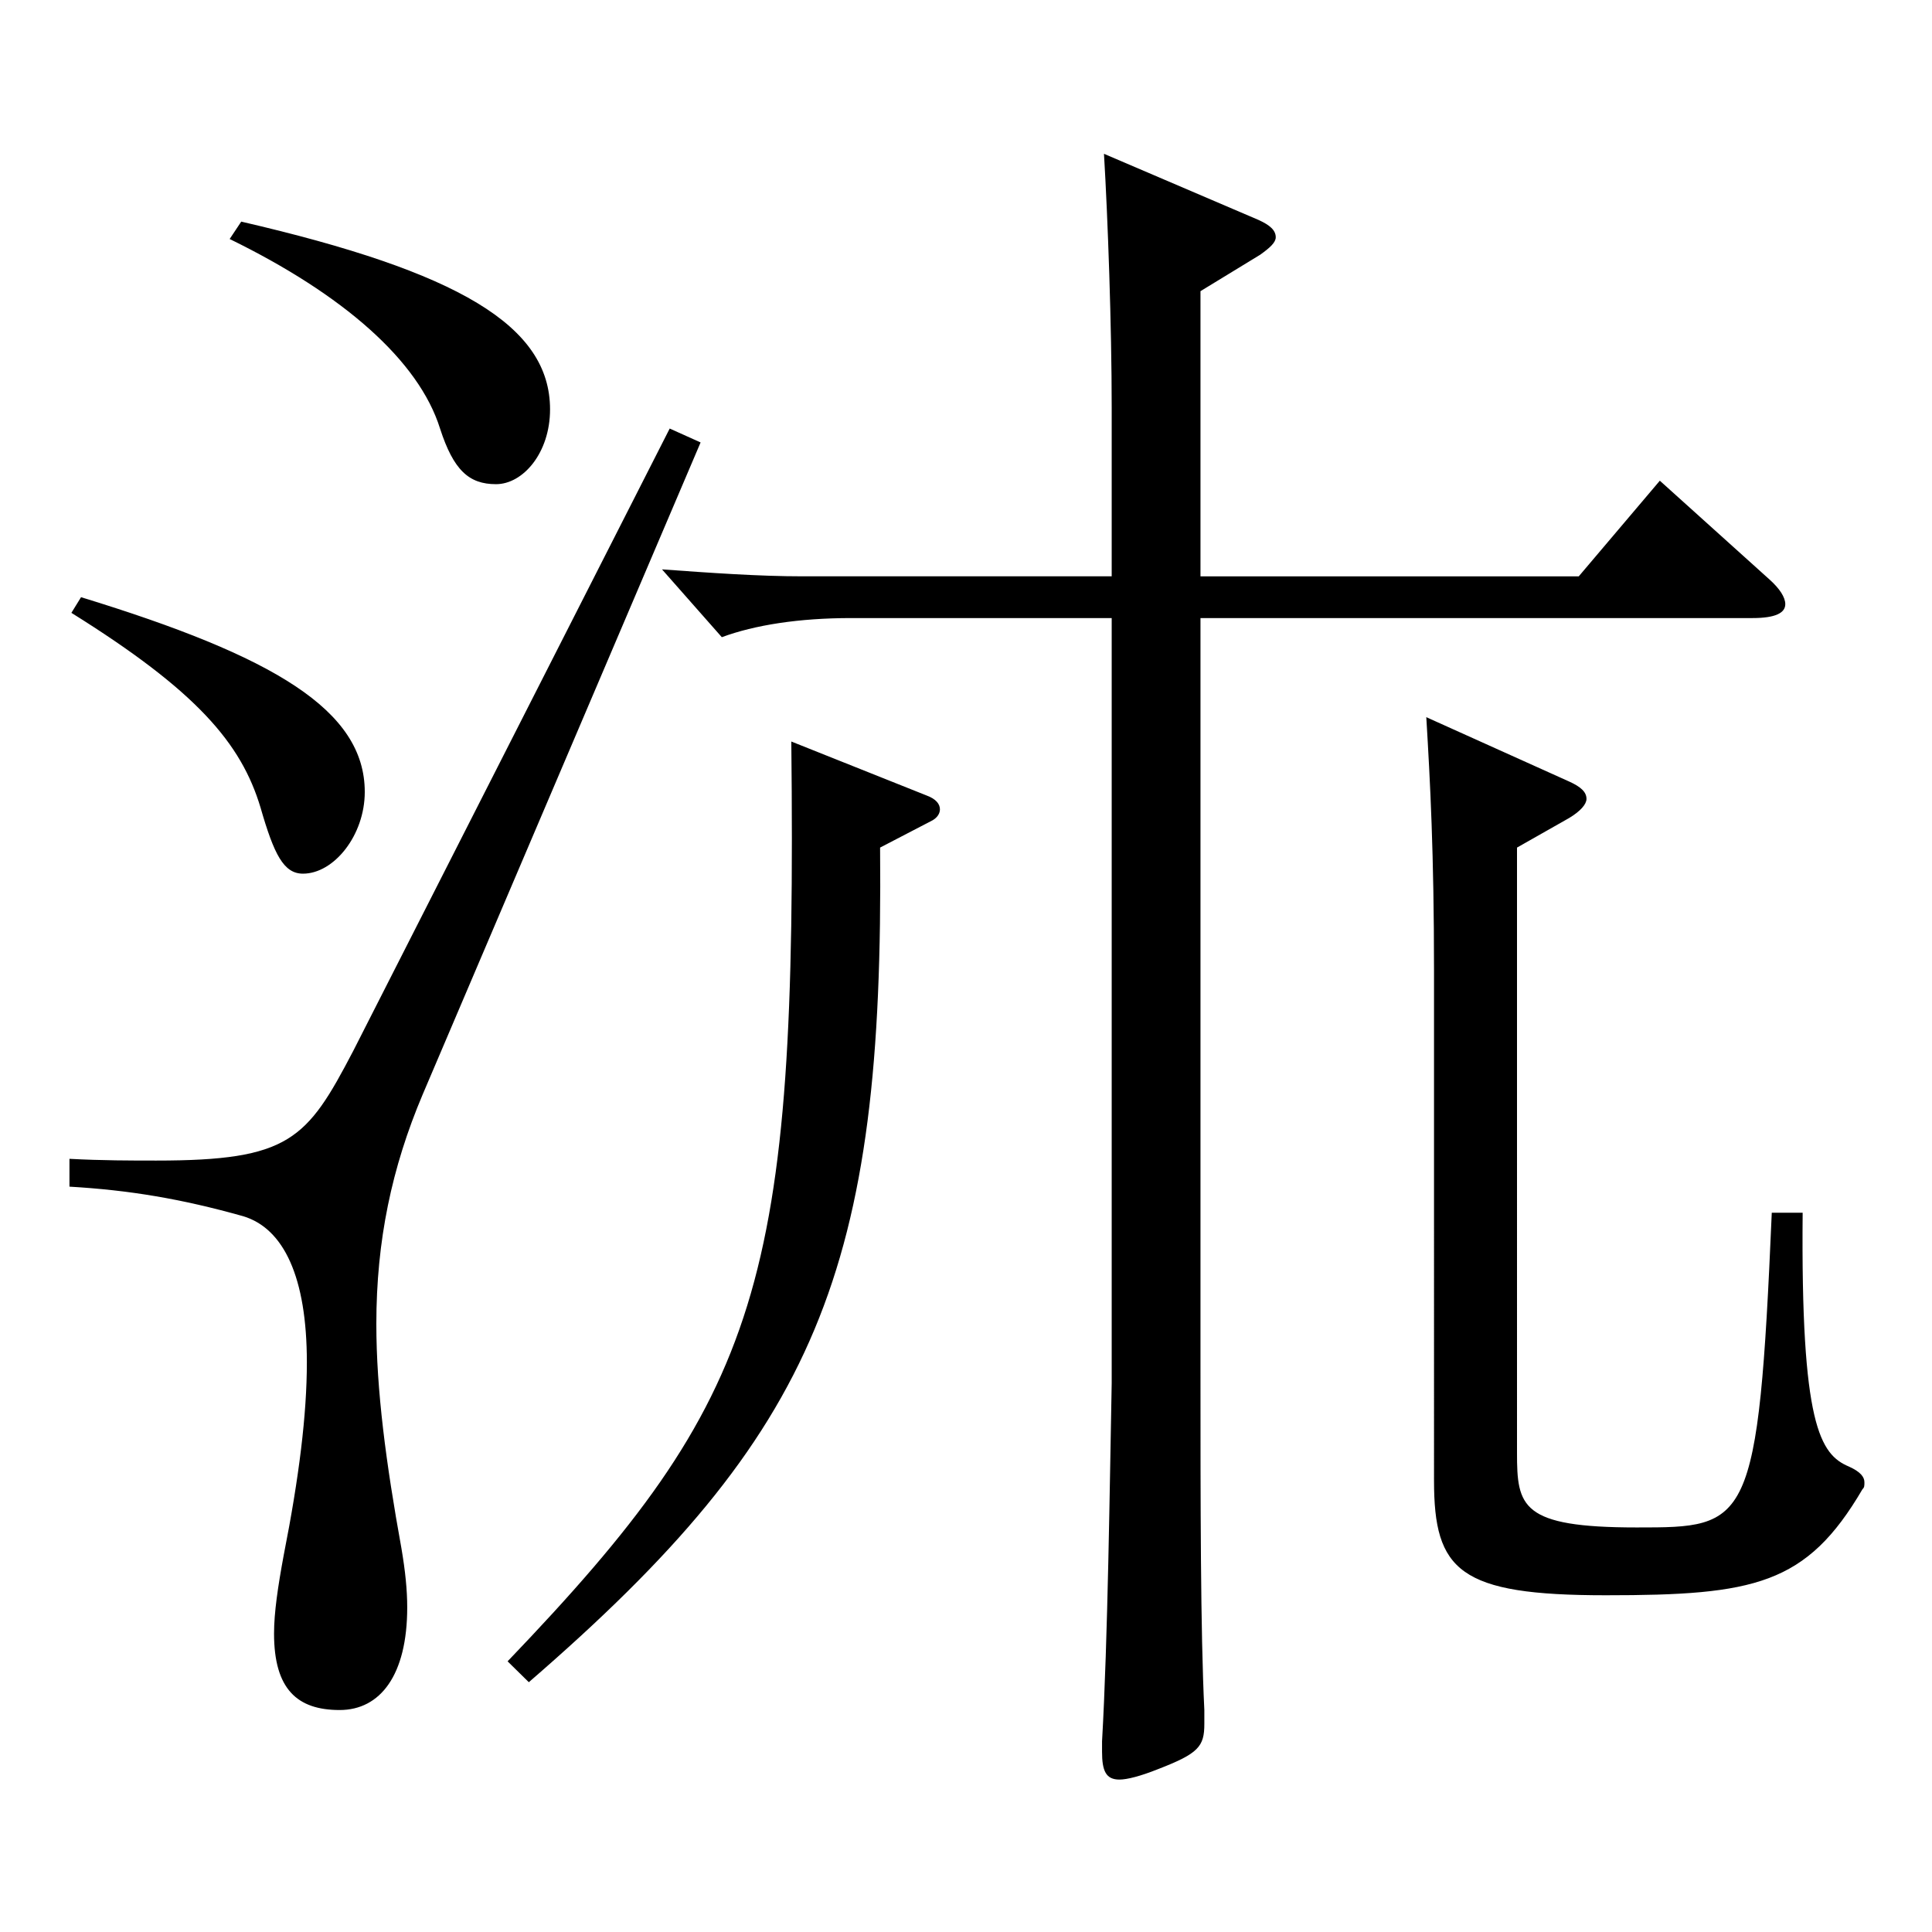 <?xml version="1.0" encoding="utf-8"?>
<!-- Generator: Adobe Illustrator 16.0.0, SVG Export Plug-In . SVG Version: 6.00 Build 0)  -->
<!DOCTYPE svg PUBLIC "-//W3C//DTD SVG 1.1//EN" "http://www.w3.org/Graphics/SVG/1.1/DTD/svg11.dtd">
<svg version="1.1" id="图层_1" xmlns="http://www.w3.org/2000/svg" xmlns:xlink="http://www.w3.org/1999/xlink" x="0px" y="0px"
	 width="1000px" height="1000px" viewBox="0 0 1000 1000" enable-background="new 0 0 1000 1000" xml:space="preserve">
<path d="M362.626,229.009L218.771,566.506c-15.984,37.8-23.976,75.6-23.976,118.8c0,34.199,4.994,71.999,12.986,116.099
	c1.998,11.7,2.997,21.6,2.997,30.6c0,35.1-13.985,53.1-34.965,53.1c-21.978,0-33.966-10.8-33.966-39.6
	c0-10.8,1.998-24.3,4.995-40.499c7.992-40.5,11.988-72.9,11.988-99.899c0-44.1-11.988-69.3-32.967-75.6
	c-31.968-9-58.94-13.5-89.909-15.3v-14.4c16.982,0.9,31.968,0.9,44.954,0.9c68.931,0,77.922-10.8,101.897-56.7l163.835-322.197
	L362.626,229.009z M41.949,309.107c99.899,30.601,146.853,58.5,146.853,100.8c0,22.5-15.984,42.3-31.968,42.3
	c-9.99,0-14.985-9.9-21.978-34.2c-9.99-33.3-32.967-60.3-97.901-100.799L41.949,309.107z M124.866,114.709
	c112.886,26.1,159.839,54,159.839,97.199c0,22.5-13.986,38.7-27.972,38.7c-13.986,0-21.979-7.2-28.971-28.8
	c-10.989-35.1-49.95-69.3-108.891-98.1L124.866,114.709z M479.509,411.707c4.995,1.8,6.993,4.5,6.993,7.2c0,1.8-0.999,4.5-4.995,6.3
	l-25.975,13.5c1.998,218.698-31.967,302.397-181.816,431.997l-10.988-10.8c131.866-137.699,149.849-194.399,146.852-476.097
	L479.509,411.707z M621.365,298.308h195.803l41.958-49.499l56.942,51.299c4.995,4.5,7.992,9,7.992,12.601
	c0,4.5-4.995,7.2-16.983,7.2H621.365v388.797c0,68.399,0,135.899,1.998,176.398v7.2c0,11.7-2.997,15.3-23.976,23.4
	c-8.991,3.6-15.984,5.399-19.979,5.399c-6.993,0-8.991-4.5-8.991-14.399v-5.4c2.997-52.199,3.996-134.099,4.995-185.398V319.908
	H440.548c-26.973,0-49.949,3.6-66.933,9.899l-30.969-35.1c24.975,1.8,49.949,3.6,72.927,3.6h159.839v-87.299
	c0-42.3-1.998-98.1-3.996-131.399l79.919,34.2c5.994,2.699,8.991,5.399,8.991,8.999c0,2.7-2.997,5.4-7.992,9l-30.969,18.9V298.308z
	 M785.2,751.904c0,27.9,1.998,38.7,61.938,38.7c57.941,0,62.937,0,69.93-162.898h15.984c-0.999,109.799,8.99,125.099,23.976,131.398
	c5.994,2.7,7.992,5.4,7.992,8.101c0,1.8,0,2.699-0.999,3.6c-28.971,49.5-55.944,54.899-132.866,54.899
	c-75.924,0-88.911-12.6-88.911-59.399V502.606c0-61.199-1.997-98.1-3.995-131.399l73.925,33.3c5.994,2.7,8.991,5.4,8.991,9
	c0,2.7-2.997,6.3-8.991,9.9l-26.973,15.3V751.904z"/>
</svg>
